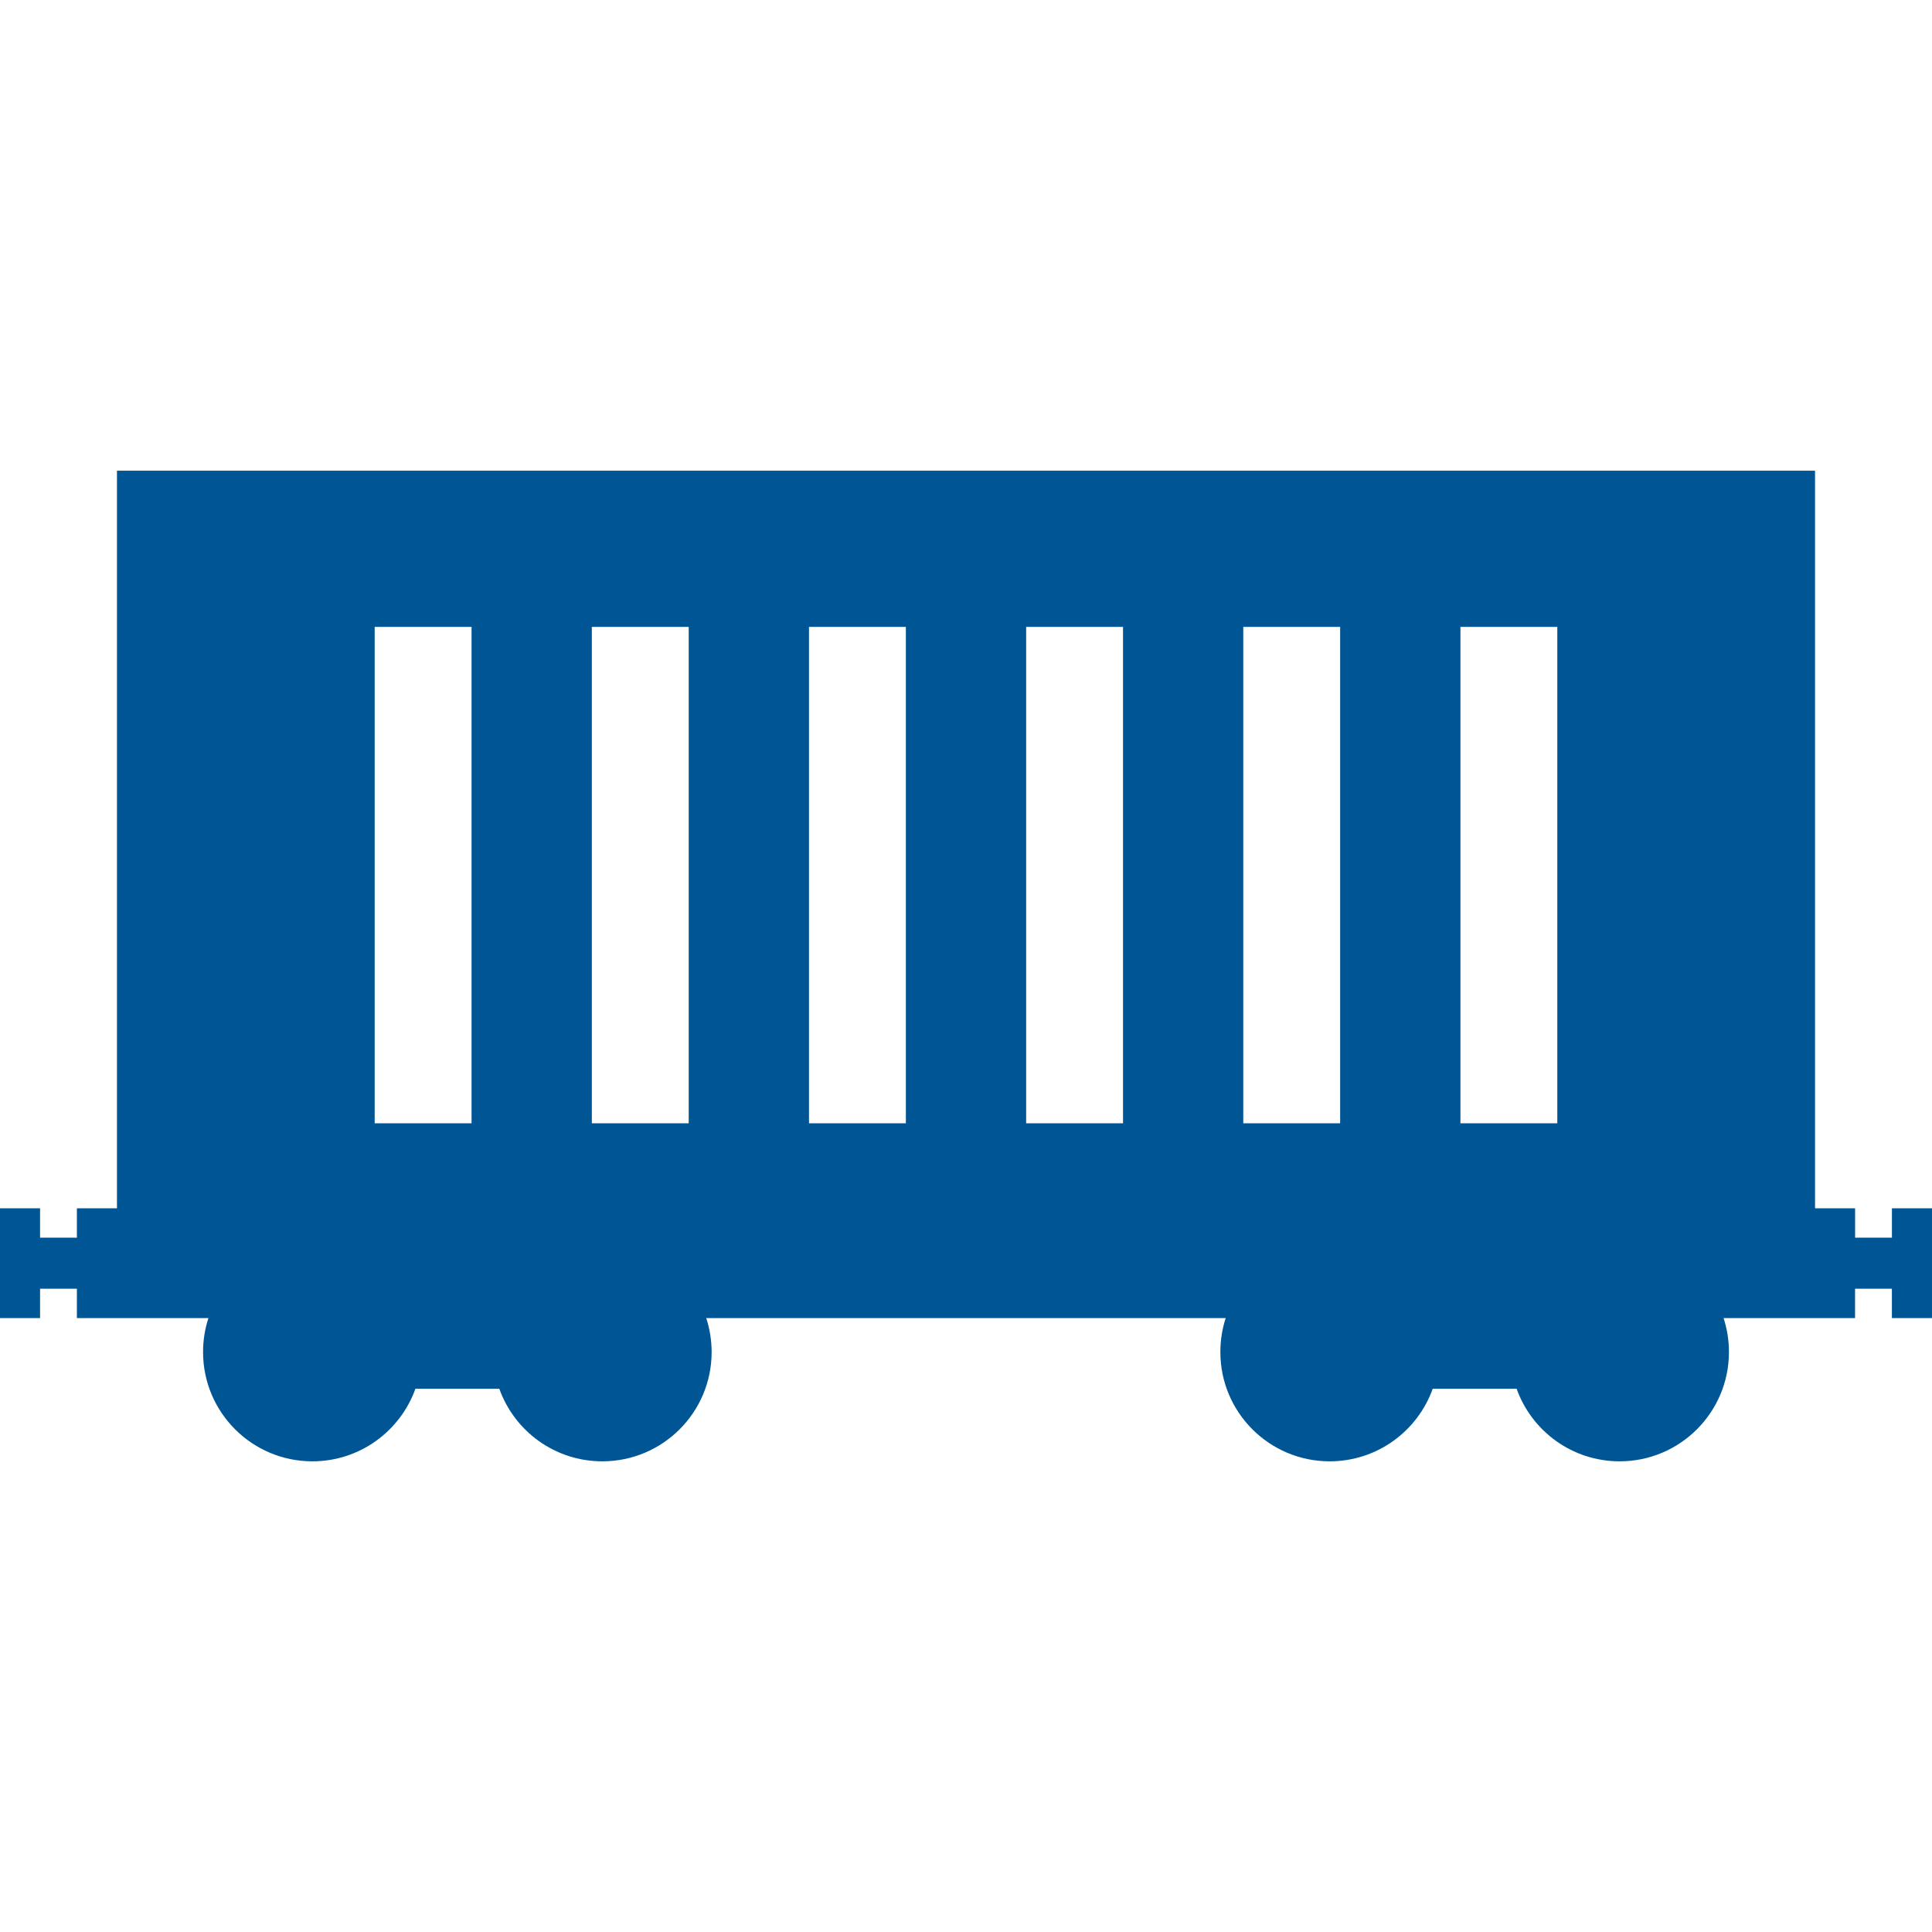 <?xml version="1.0" encoding="UTF-8"?> <svg xmlns="http://www.w3.org/2000/svg" width="1200pt" height="1200pt" version="1.1" viewBox="0 0 1200 1200"><path d="m292.89 389.38v308.3h-60.168v-308.3zm134.88 0v308.3h-60.168v-308.3zm134.88 0v308.3h-60.168v-308.3zm344.45 308.3v-308.3h60.168v308.3zm-134.88 0v-308.3h60.168v308.3zm-134.86-308.3h60.168v308.3h-60.168zm-198.72 429.31h322.66c-2.16 6.625-3.312 13.727-3.312 21.07 0 37.512 30.406 67.895 67.895 67.895 29.52 0 54.625-18.816 64.008-45.098h52.105c9.359 26.305 34.488 45.098 63.984 45.098 37.488 0 67.895-30.383 67.895-67.895 0-7.344-1.176-14.449-3.336-21.07h81.672v-18.238h22.871v18.238h24.914v-68.184h-24.887v18.238h-22.875v-18.238h-24.887v-458.16h-1054.7v458.16h-24.887v18.238h-22.875v-18.238h-24.887v68.184h24.887v-18.238h22.875v18.238h81.695c-2.16 6.625-3.336 13.727-3.336 21.07 0 37.512 30.434 67.895 67.895 67.895 29.52 0 54.625-18.816 64.008-45.098h52.105c9.359 26.305 34.465 45.098 63.984 45.098 37.512 0 67.895-30.383 67.895-67.895-0.023-7.344-1.199-14.445-3.359-21.07z" fill="#005595" fill-rule="evenodd"></path></svg> 